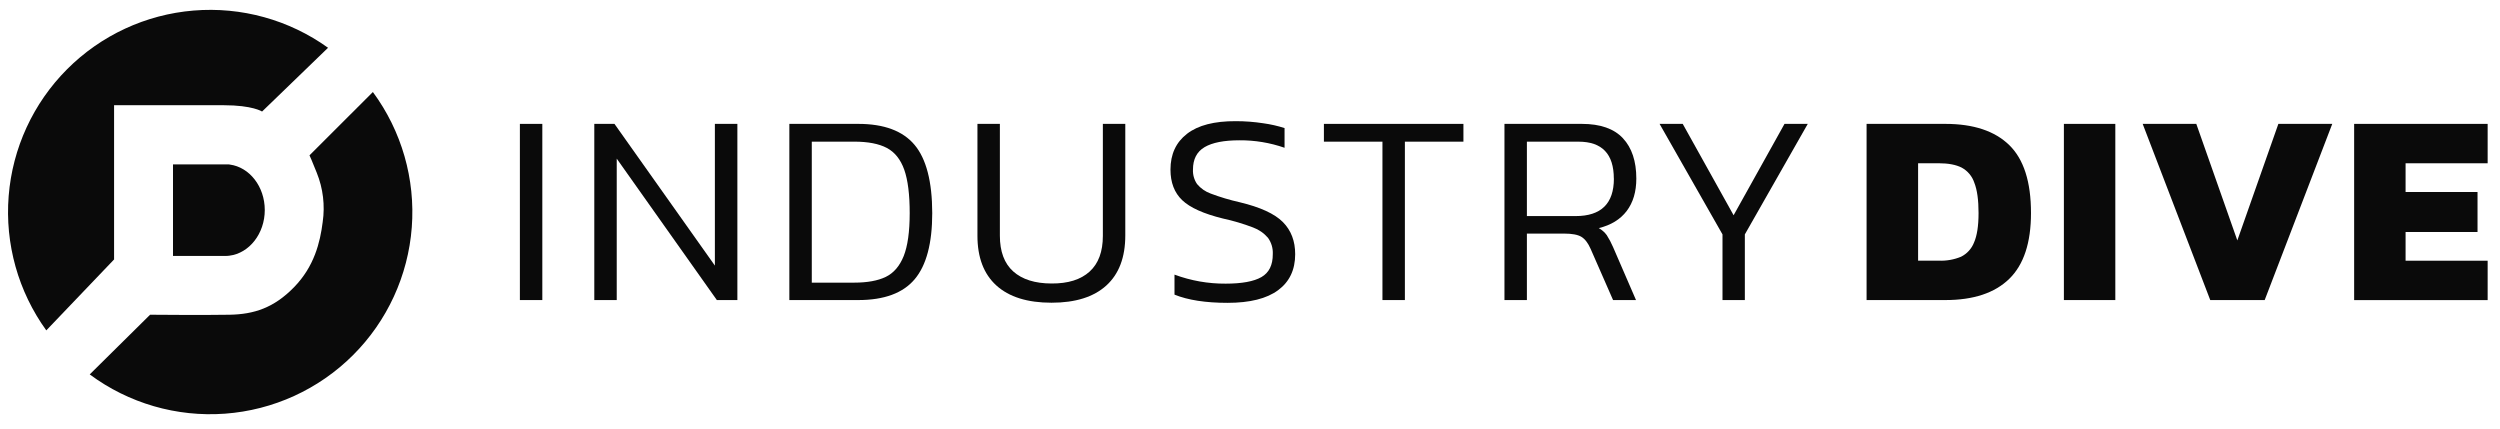 <svg width="1188" height="204" viewBox="0 0 1188 204" fill="none" xmlns="http://www.w3.org/2000/svg">
<path d="M247.05 58.87H257.71V142.59H247.05V58.87Z" fill="#0A0A0A"/>
<path d="M293.07 142.59H282.41V58.87H292L339.71 126.21V58.87H350.4V142.59H340.65L293.07 75.38V142.59Z" fill="#0A0A0A"/>
<path d="M434.64 132.71C429.086 139.29 420.16 142.583 407.86 142.59H375.1V58.87H407.86C420.08 58.87 428.983 62.183 434.57 68.81C440.156 75.437 442.966 86.25 443 101.25C443 115.63 440.213 126.117 434.64 132.71ZM429.7 80.64C427.96 75.753 425.206 72.31 421.44 70.31C417.673 68.31 412.496 67.31 405.91 67.31H385.76V134.31H405.91C412.15 134.31 417.15 133.4 420.91 131.58C424.67 129.76 427.51 126.467 429.43 121.7C431.33 116.927 432.283 110.123 432.29 101.29C432.296 92.457 431.433 85.573 429.7 80.64Z" fill="#0A0A0A"/>
<path d="M517.77 129.07C521.983 125.25 524.086 119.583 524.08 112.07V58.87H534.74V111.87C534.74 122.27 531.74 130.2 525.74 135.66C519.74 141.12 511.053 143.85 499.68 143.85C488.24 143.85 479.506 141.12 473.48 135.66C467.453 130.2 464.453 122.27 464.48 111.87V58.87H475.14V112C475.14 119.54 477.263 125.207 481.51 129C485.756 132.793 491.823 134.7 499.71 134.72C507.543 134.767 513.563 132.883 517.77 129.07Z" fill="#0A0A0A"/>
<path d="M607.34 137.91C601.92 141.91 593.92 143.91 583.34 143.91C572.94 143.91 564.533 142.61 558.12 140.01V130.5C565.897 133.388 574.134 134.841 582.43 134.79C590.137 134.79 595.803 133.75 599.43 131.67C603.057 129.59 604.857 125.95 604.83 120.75C604.967 117.986 604.163 115.258 602.55 113.01C600.629 110.778 598.167 109.077 595.4 108.07C590.769 106.31 586.012 104.899 581.17 103.85C571.983 101.59 565.527 98.687 561.8 95.14C558.073 91.593 556.21 86.74 556.21 80.58C556.21 73.3 558.83 67.633 564.07 63.58C569.31 59.527 577.047 57.527 587.28 57.58C591.652 57.578 596.019 57.913 600.34 58.58C603.759 59.049 607.132 59.812 610.42 60.86V70.22C603.536 67.819 596.291 66.618 589 66.67C581.627 66.67 576.1 67.753 572.42 69.92C568.74 72.087 566.9 75.64 566.9 80.58C566.78 83.028 567.465 85.448 568.85 87.47C570.578 89.533 572.825 91.097 575.36 92C579.833 93.682 584.417 95.052 589.08 96.1C598.867 98.44 605.713 101.58 609.62 105.52C613.527 109.46 615.477 114.553 615.47 120.8C615.47 128.213 612.76 133.917 607.34 137.91Z" fill="#0A0A0A"/>
<path d="M667.6 142.59H656.94V67.32H629.12V58.87H695.42V67.32H667.6V142.59Z" fill="#0A0A0A"/>
<path d="M773 100.27C769.96 104.27 765.54 106.98 759.74 108.4C761.224 109.214 762.511 110.344 763.51 111.71C764.666 113.51 765.67 115.403 766.51 117.37L777.43 142.59H766.53L755.87 118.28C754.65 115.5 753.2 113.6 751.51 112.56C749.82 111.52 747.07 111 743.26 111H725.58V142.59H714.92V58.87H751.71C760.463 58.87 766.963 61.143 771.21 65.69C775.457 70.237 777.58 76.63 777.58 84.87C777.58 91.11 776.053 96.243 773 100.27ZM766.89 84.87C766.89 73.17 761.3 67.32 750.12 67.32H725.58V102.68H748.72C760.853 102.68 766.92 96.743 766.92 84.87H766.89Z" fill="#0A0A0A"/>
<path d="M818.53 111.39L788.63 58.87H799.63L823.81 102.29L848 58.87H859.05L829.15 111.39V142.59H818.53V111.39Z" fill="#0A0A0A"/>
<path d="M887 58.87H924.44C937.773 58.87 947.89 62.227 954.79 68.94C961.69 75.653 965.137 86.423 965.13 101.25C965.13 115.37 961.683 125.79 954.79 132.51C947.897 139.23 937.78 142.59 924.44 142.59H887V58.87ZM921.32 123.87C924.937 124.019 928.544 123.381 931.89 122C934.716 120.593 936.916 118.182 938.06 115.24C939.493 111.993 940.21 107.327 940.21 101.24C940.21 95.08 939.56 90.3 938.21 86.87C937.204 83.789 935.057 81.209 932.21 79.66C929.477 78.273 925.86 77.58 921.36 77.58H911.48V123.86L921.32 123.87Z" fill="#0A0A0A"/>
<path d="M980.76 58.87H1005.2V142.59H980.76V58.87Z" fill="#0A0A0A"/>
<path d="M1018.2 58.87H1043.68L1063.18 114.25L1082.68 58.87H1108.29L1076.18 142.59H1050.31L1018.2 58.87Z" fill="#0A0A0A"/>
<path d="M1118.69 58.87H1182.13V77.59H1143.13V91.24H1177.32V110.24H1143.13V123.89H1182.13V142.61H1118.69V58.87Z" fill="#0A0A0A"/>
<path d="M106.29 121.62H82.21V78.12H106.21C106.92 78.12 107.94 78.12 108.29 78.12C108.64 78.12 108.98 78.12 109.21 78.2C118.56 79.45 125.82 88.65 125.82 99.82C125.82 110.99 118.46 120.33 109 121.5C108.82 121.5 108.56 121.56 108.09 121.6C107.62 121.64 106.73 121.61 106.29 121.62Z" fill="#0A0A0A"/>
<path d="M54.21 123.29V50H106.27C120.09 50 124.54 53 124.54 53L155.89 22.7C137.364 9.408 114.714 3.139 91.99 5.013C69.266 6.887 47.949 16.782 31.851 32.93C15.753 49.078 5.923 70.424 4.118 93.154C2.313 115.884 8.652 138.514 22 157L54.21 123.29Z" fill="#0A0A0A"/>
<path d="M177.19 43.73L147.07 73.81C147.07 73.81 148.42 76.72 150.53 82.11C153.527 89.529 154.497 97.612 153.34 105.53C152.13 115.16 149.34 126.61 139.76 136.45C130.18 146.29 120.76 149.33 109.2 149.56C97.64 149.79 71.32 149.56 71.32 149.56L42.64 177.92C61.125 191.635 83.921 198.258 106.877 196.582C129.834 194.907 151.426 185.044 167.724 168.79C184.022 152.536 193.943 130.97 195.68 108.018C197.417 85.065 190.855 62.252 177.19 43.73V43.73Z" fill="#0A0A0A"/>
</svg>
